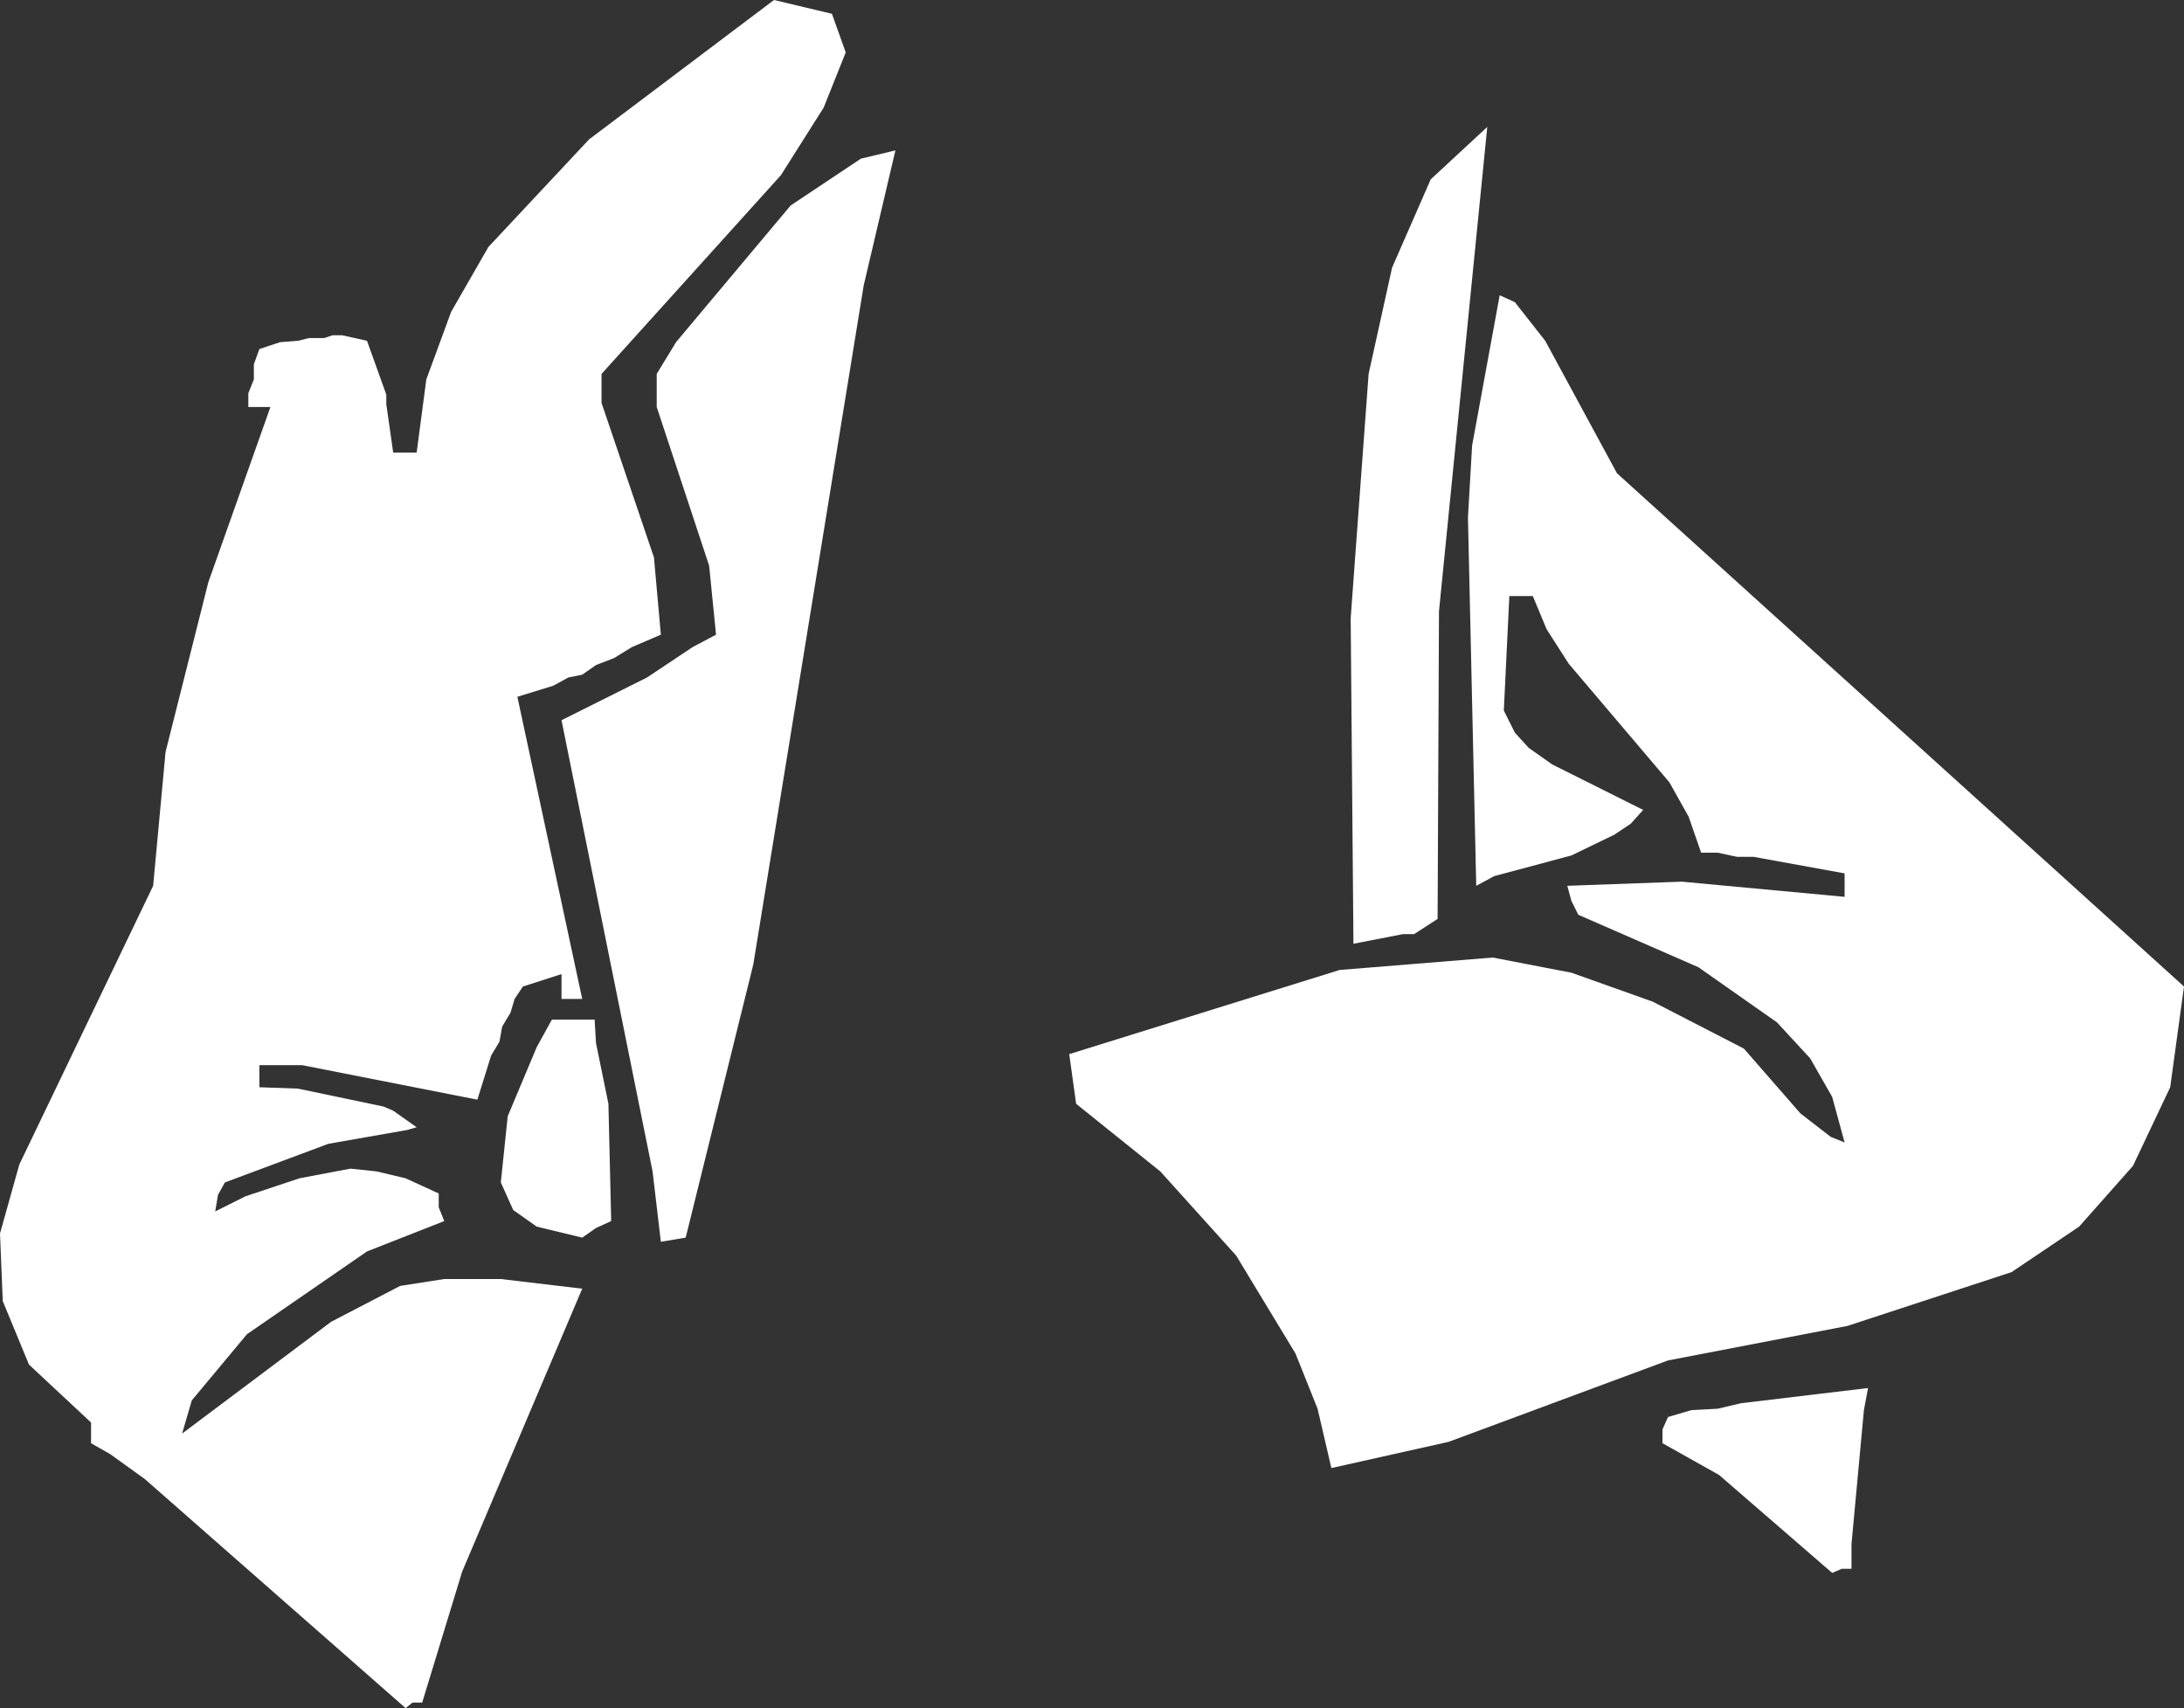 <?xml version="1.0" encoding="UTF-8" standalone="no"?>
<svg xmlns:xlink="http://www.w3.org/1999/xlink" height="61.9px" width="79.15px" xmlns="http://www.w3.org/2000/svg">
  <rect width="100%" height="100%" fill="#333333" stroke="none"/>
  <g transform="matrix(1.0, 0.0, 0.0, 1.0, 0.0, 0.0)">
    <path d="M77.3 42.25 L75.35 44.45 72.9 46.1 66.95 48.05 60.45 49.3 52.5 52.25 48.25 53.2 47.75 51.05 46.95 49.05 44.8 45.5 42.05 42.45 39.0 40.0 38.75 38.2 48.55 35.15 54.1 34.7 56.95 35.25 59.9 36.3 63.2 38.0 65.25 40.35 66.35 41.2 66.85 41.4 66.4 39.75 65.6 38.35 64.4 37.05 61.55 35.05 57.2 33.15 56.95 32.65 56.8 32.1 60.95 31.95 66.85 32.5 66.85 31.65 63.55 31.05 62.95 31.05 62.25 30.9 61.65 30.9 61.2 29.6 60.5 28.35 56.85 24.05 56.05 22.8 55.55 21.6 54.7 21.6 54.5 25.75 54.9 26.55 55.4 27.1 56.25 27.7 59.55 29.35 59.1 29.85 58.5 30.25 56.95 31.0 54.15 31.75 53.5 32.1 53.2 18.75 53.35 16.15 54.35 10.7 54.9 10.95 56.0 12.35 58.6 17.15 79.15 35.75 78.65 39.4 77.3 42.25 M50.45 9.7 L51.85 6.5 53.9 4.6 52.15 22.15 52.1 33.3 51.25 33.85 50.85 33.85 49.05 34.2 48.95 22.4 49.6 13.55 50.45 9.7 M13.3 12.35 L14.0 14.3 14.0 14.65 14.25 16.4 15.1 16.4 15.45 13.75 16.35 11.3 17.7 8.95 21.35 5.05 28.05 0.0 30.15 0.5 30.65 1.9 29.85 3.9 28.3 6.35 21.8 13.55 21.8 14.6 23.7 20.2 23.95 23.0 22.9 23.45 22.25 23.85 21.6 24.1 21.1 24.45 20.6 24.55 20.05 24.85 18.75 25.25 21.1 36.2 20.35 36.2 20.35 35.3 18.95 35.75 18.65 36.2 18.5 36.7 18.2 37.2 18.1 37.75 17.8 38.25 17.3 39.85 10.95 38.6 9.4 38.6 9.4 39.4 10.8 39.45 13.9 40.1 14.25 40.25 15.1 40.85 14.75 40.95 11.9 41.45 8.15 42.85 7.9 43.3 7.8 43.9 8.9 43.35 10.85 42.7 12.7 42.35 13.65 42.45 14.7 42.7 15.9 43.25 15.9 43.75 16.1 44.25 13.3 45.35 8.95 48.35 6.95 50.75 6.6 51.95 12.0 47.9 14.5 46.6 16.1 46.35 18.15 46.35 21.1 46.7 16.75 56.95 15.3 61.7 14.95 61.7 14.7 61.9 5.25 53.6 4.0 52.7 3.3 52.3 3.3 51.55 1.05 49.45 0.1 47.15 0.0 44.7 0.7 42.2 5.55 32.1 6.0 27.25 7.55 21.1 9.8 14.75 9.0 14.75 9.0 14.25 9.2 13.75 9.2 13.2 9.4 12.65 10.15 12.4 10.8 12.35 11.2 12.25 11.75 12.25 12.05 12.15 12.4 12.15 13.3 12.35 M23.8 13.55 L24.5 12.4 28.65 7.45 31.2 5.75 32.45 5.45 31.3 10.35 27.3 34.95 24.85 44.85 23.95 45.0 23.65 42.45 20.35 26.1 23.45 24.55 25.1 23.45 25.95 23.0 25.7 20.5 23.8 14.75 23.8 13.55 M20.0 36.95 L21.55 36.95 21.6 37.8 22.05 40.0 22.15 44.25 21.6 44.5 21.1 44.85 19.45 44.45 18.6 43.85 18.15 42.85 18.4 40.45 19.45 37.95 20.0 36.95 M67.55 51.1 L67.1 55.95 67.1 56.85 66.75 56.85 66.4 57.0 62.3 53.45 60.25 52.3 60.25 51.8 60.45 51.35 61.3 51.1 62.25 51.05 63.1 50.85 67.7 50.3 67.55 51.1" fill="#ffffff" fill-rule="evenodd" stroke="none"/>
  </g>
</svg>
